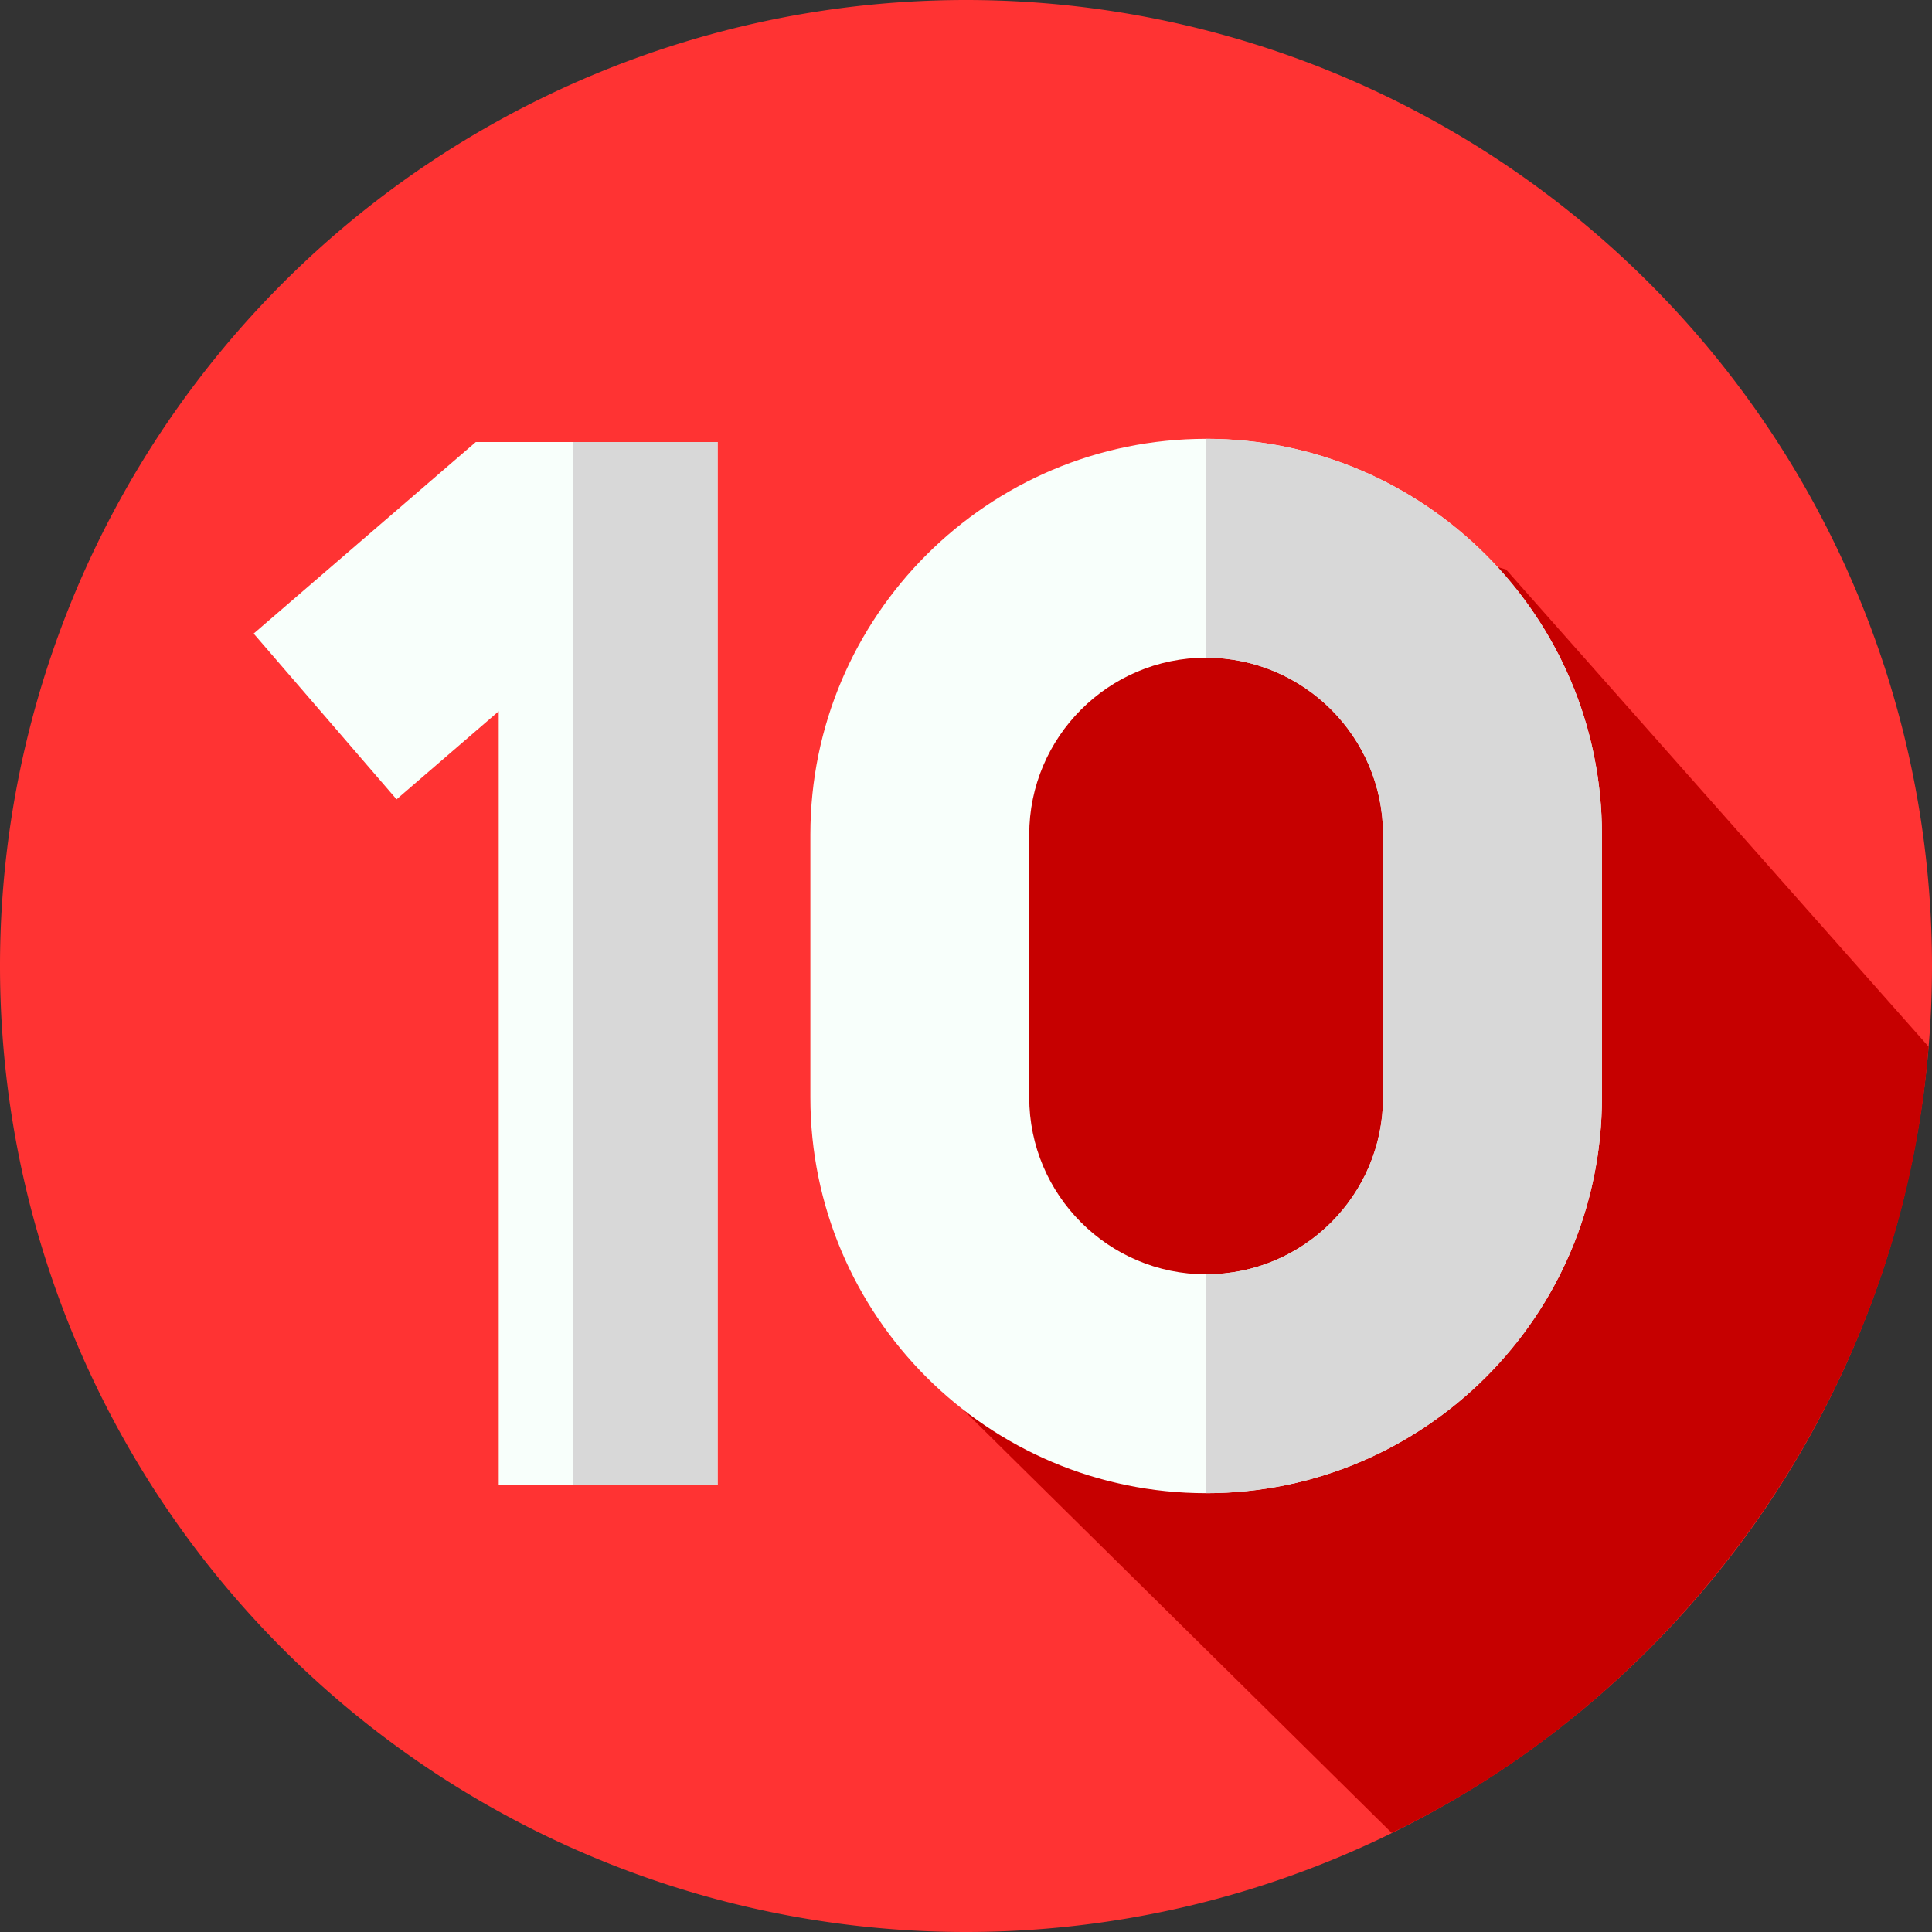 <?xml version="1.0" encoding="UTF-8" standalone="no"?>
<svg
   xmlns:dc="http://purl.org/dc/elements/1.1/"
   xmlns:cc="http://creativecommons.org/ns#"
   xmlns:rdf="http://www.w3.org/1999/02/22-rdf-syntax-ns#"
   xmlns:svg="http://www.w3.org/2000/svg"
   xmlns="http://www.w3.org/2000/svg"
   xmlns:sodipodi="http://sodipodi.sourceforge.net/DTD/sodipodi-0.dtd"
   xmlns:inkscape="http://www.inkscape.org/namespaces/inkscape"
   id="Layer_1"
   enable-background="new 0 0 512 512"
   height="512"
   viewBox="0 0 512 512"
   width="512"
   version="1.1"
   sodipodi:docname="11.svg"
   inkscape:version="1.0.1 (3bc2e813f5, 2020-09-07)">
  <rect x="0" y="0" width="512" height="512" fill="#333333" stroke="none"/>
  <defs
     id="defs25" />
  <sodipodi:namedview
     pagecolor="#ffffff"
     bordercolor="#666666"
     borderopacity="1"
     objecttolerance="10"
     gridtolerance="10"
     guidetolerance="10"
     inkscape:pageopacity="0"
     inkscape:pageshadow="2"
     inkscape:window-width="1920"
     inkscape:window-height="1017"
     id="namedview23"
     showgrid="false"
     showguides="true"
     inkscape:guide-bbox="true"
     inkscape:zoom="0.83007813"
     inkscape:cx="-35.527415"
     inkscape:cy="170.49474"
     inkscape:window-x="-8"
     inkscape:window-y="-8"
     inkscape:window-maximized="1"
     inkscape:current-layer="Layer_1" />
  <g
     id="g4">
    <path
       id="circle2"
       style="fill:#ff3333"
       d="M 512,256 A 256,256 0 0 1 256,512 256,256 0 0 1 0,256 256,256 0 0 1 256,0 256,256 0 0 1 512,256 Z" />
  </g>
  <path
     d="M 511.098,277.376 399.118,150.92 c 0,0 -128.153,-38.793 -148.667,56.01 -20.514,94.803 0,161.925 0,161.925 l 118.354,116.88 c 78.025,-37.635 135.248,-117.643 142.292,-208.36 z"
     fill="#c60000"
     id="path6"
     style="stroke-width:1.003"
     sodipodi:nodetypes="ccsccc" />
  <g
     id="g18"
     transform="translate(62)">
    <g
       id="g12">
      <g
         id="g10">
        <path
           d="m 257.642,395.709 c -57.833,0 -104.885,-47.051 -104.885,-104.885 v -69.646 c 0,-57.834 47.051,-104.885 104.885,-104.885 57.834,0 104.885,47.051 104.885,104.885 v 69.646 c 0,57.834 -47.051,104.885 -104.885,104.885 z m 0,-221.416 c -25.852,0 -46.885,21.032 -46.885,46.885 v 69.646 c 0,25.853 21.032,46.885 46.885,46.885 25.853,0 46.885,-21.032 46.885,-46.885 v -69.646 c 0,-25.853 -21.032,-46.885 -46.885,-46.885 z"
           fill="#f8fffb"
           id="path8" />
      </g>
    </g>
    <g
       id="g16">
      <path
         d="m 257.647,116.29 v 58 c 25.85,0 46.88,21.03 46.88,46.89 v 69.64 c 0,25.86 -21.03,46.89 -46.88,46.89 v 58 c 57.83,0 104.88,-47.05 104.88,-104.89 v -69.64 c 0,-57.84 -47.05,-104.89 -104.88,-104.89 z"
         fill="#d8d8d8"
         id="path14" />
    </g>
  </g>
  <g
     id="g873"
     transform="translate(67.361,-0.21)">
    <path
       d="m 122.804,117.352 v 276.41 H 64.804 v -205.06 l -27.07,23.34 -37.87,-43.93 55.38,-47.75 3.49,-3.01 z"
       fill="#f8fffb"
       id="path8-1" />
    <path
       d="m 84.414,117.352 h 38.39 v 276.41 H 84.414 Z"
       fill="#d8d8d8"
       id="path14-3" />
  </g>
</svg>
